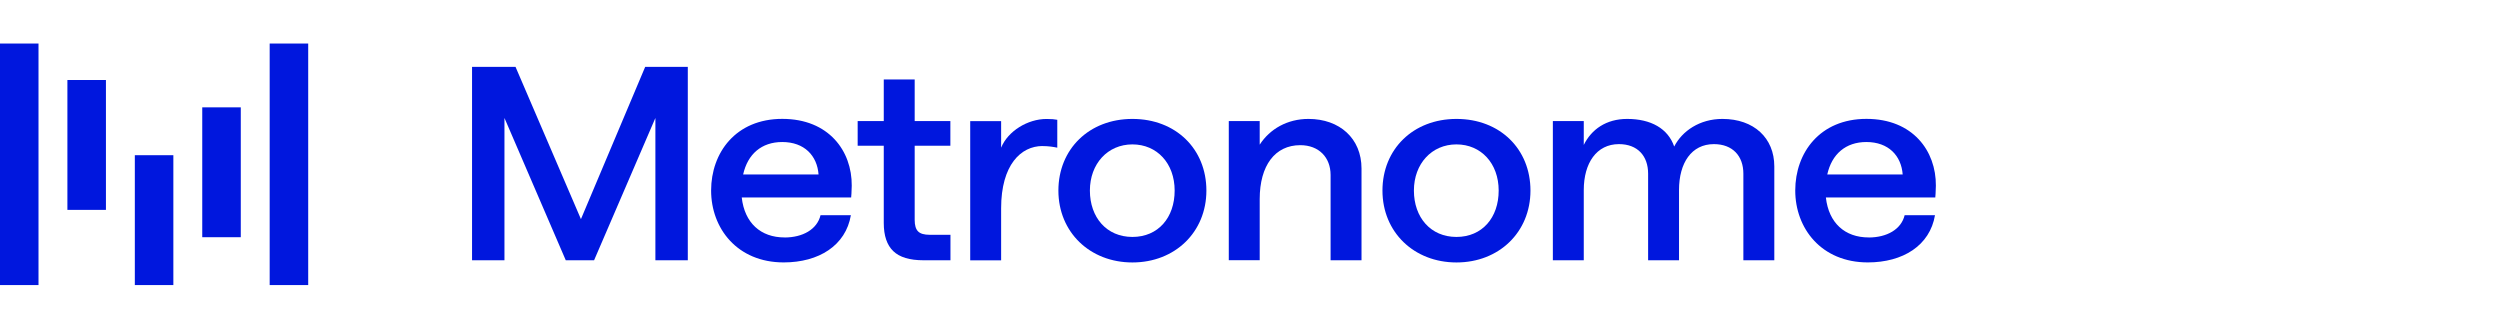 <svg overflow="hidden" xml:space="preserve" xmlns:xlink="http://www.w3.org/1999/xlink" xmlns="http://www.w3.org/2000/svg" height="170" width="1280"><defs><clipPath id="clip0"><rect height="170" width="1280" y="337" x="43"></rect></clipPath><clipPath id="clip1"><rect height="124" width="1280" y="359" x="43"></rect></clipPath><clipPath id="clip2"><rect height="124" width="1280" y="359" x="43"></rect></clipPath><clipPath id="clip3"><rect height="124" width="1280" y="359" x="43"></rect></clipPath><clipPath id="clip4"><rect height="124" width="992" y="359" x="43"></rect></clipPath></defs><g transform="translate(-43 -337)" clip-path="url(#clip0)"><g clip-path="url(#clip1)"><g clip-path="url(#clip2)"><g clip-path="url(#clip3)"><g clip-path="url(#clip4)"><g><g><path transform="matrix(1.002 0 0 1 42.99 359.3)" fill="#0017DE" d="M400.877 99.294C410.154 99.294 417.536 95.164 419.283 87.885L434.787 87.885C432.178 103.4 418.422 112.055 400.458 112.055 376.71 112.055 363.373 94.605 363.373 75.24 363.373 55.876 375.972 38.565 399.745 38.565 423.516 38.565 435.377 55.036 435.23 72.767 435.23 75.52 434.934 78.81 434.934 78.81L379.023 78.81C380.475 91.851 388.72 99.27 400.901 99.27L400.877 99.294ZM379.737 67.028 418.274 67.028C417.56 57.416 411.04 50.417 399.72 50.417 389.138 50.417 382.051 56.6 379.737 67.028Z"></path><path transform="matrix(1.002 0 0 1 42.99 359.3)" fill="#0017DE" d="M532.706 52.469C521.705 52.469 511.565 62.081 511.565 84.338L511.565 110.981 495.767 110.981 495.767 39.708 511.565 39.708 511.565 53.309C515.036 44.793 525.175 38.611 534.747 38.611 537.356 38.611 538.808 38.751 540.259 39.031L540.259 53.309C538.242 52.889 535.757 52.492 532.73 52.492L532.706 52.469Z"></path><path transform="matrix(1.002 0 0 1 42.99 359.3)" fill="#0017DE" d="M540.826 75.263C540.826 54.103 556.477 38.588 578.649 38.588 600.821 38.588 616.449 53.963 616.449 75.263 616.449 96.563 600.379 112.077 578.649 112.077 556.92 112.077 540.826 96.563 540.826 75.263ZM600.232 75.263C600.232 61.382 591.25 51.63 578.649 51.63 566.05 51.63 556.92 61.522 556.92 75.263 556.92 89.004 565.459 99.013 578.649 99.013 591.84 99.013 600.232 89.122 600.232 75.263Z"></path><path transform="matrix(1.002 0 0 1 42.99 359.3)" fill="#0017DE" d="M627.893 39.685 643.69 39.685 643.69 51.77C648.908 43.674 657.891 38.588 668.617 38.588 684.568 38.588 695.715 48.62 695.715 63.995L695.715 110.958 679.913 110.958 679.913 67.284C679.913 58.349 673.984 52.026 664.414 52.026 651.516 52.026 643.69 62.455 643.69 79.626L643.69 110.935 627.893 110.935 627.893 39.661 627.893 39.685Z"></path><path transform="matrix(1.002 0 0 1 42.99 359.3)" fill="#0017DE" d="M706.417 75.263C706.417 54.103 722.072 38.588 744.242 38.588 766.412 38.588 782.042 53.963 782.042 75.263 782.042 96.563 765.974 112.077 744.242 112.077 722.511 112.077 706.417 96.563 706.417 75.263ZM765.8 75.263C765.8 61.382 756.817 51.63 744.217 51.63 731.617 51.63 722.486 61.522 722.486 75.263 722.486 89.004 731.03 99.013 744.217 99.013 757.404 99.013 765.8 89.122 765.8 75.263Z"></path><path transform="matrix(1.002 0 0 1 42.99 359.3)" fill="#0017DE" d="M793.486 39.685 809.282 39.685 809.282 51.91C813.195 43.954 820.722 38.588 831.445 38.588 843.636 38.588 852.322 43.534 855.492 52.726 859.559 44.747 868.538 38.588 880.134 38.588 896.203 38.588 906.642 48.34 906.642 62.898L906.642 110.958 890.833 110.958 890.833 66.608C890.833 57.556 885.325 51.49 875.774 51.49 864.334 51.49 857.953 61.102 857.953 74.983L857.953 110.958 842.161 110.958 842.161 66.608C842.161 57.556 836.791 51.49 827.249 51.49 815.8 51.49 809.282 61.242 809.282 74.983L809.282 110.958 793.486 110.958 793.486 39.685Z"></path><path transform="matrix(1.002 0 0 1 42.99 359.3)" fill="#0017DE" d="M954.841 99.294C964.123 99.294 971.497 95.164 973.241 87.885L988.748 87.885C986.141 103.4 972.386 112.055 954.418 112.055 930.68 112.055 917.341 94.605 917.341 75.24 917.341 55.876 929.939 38.565 953.709 38.565 977.479 38.565 989.343 55.036 989.196 72.767 989.196 75.52 988.903 78.81 988.903 78.81L932.995 78.81C934.445 91.851 942.692 99.27 954.866 99.27L954.841 99.294ZM933.704 67.028 972.239 67.028C971.522 57.416 965.003 50.417 953.684 50.417 943.115 50.417 936.018 56.6 933.704 67.028Z"></path><path transform="matrix(1.002 0 0 1 42.99 359.3)" fill="#0017DE" d="M123.044 32.662 103.357 32.662 103.357 99.153 123.044 99.153 123.044 32.662Z"></path><path transform="matrix(1.002 0 0 1 42.99 359.3)" fill="#0017DE" d="M88.591 57.159 68.904 57.159 68.904 123.65 88.591 123.65 88.591 57.159Z"></path><path transform="matrix(1.002 0 0 1 42.99 359.3)" fill="#0017DE" d="M54.139 18.664 34.452 18.664 34.452 85.155 54.139 85.155 54.139 18.664Z"></path><path transform="matrix(1.002 0 0 1 42.99 359.3)" fill="#0017DE" d="M19.687 0 0 0 0 123.65 19.687 123.65 19.687 0Z"></path><path transform="matrix(1.002 0 0 1 42.99 359.3)" fill="#0017DE" d="M157.496 0 137.809 0 137.809 123.65 157.496 123.65 157.496 0Z"></path><path transform="matrix(1.002 0 0 1 42.99 359.3)" fill="#0017DE" d="M485.629 97.916 485.629 110.958 485.703 110.958 485.703 97.916 485.629 97.916Z"></path><path transform="matrix(1.002 0 0 1 42.99 359.3)" fill="#0017DE" d="M467.394 90.357C467.394 93.11 467.984 95.047 469.141 96.189 470.298 97.356 472.267 97.916 475.072 97.916L485.629 97.916 485.629 110.958 471.897 110.958C464.834 110.958 459.692 109.418 456.468 106.292 453.219 103.189 451.595 98.383 451.595 91.874L451.595 52.329 438.257 52.329 438.257 39.684 451.595 39.684 451.595 18.384 467.394 18.384 467.394 39.684 485.629 39.684 485.629 52.329 467.394 52.329 467.394 90.357Z"></path><path transform="matrix(1.002 0 0 1 42.99 359.3)" fill="#0017DE" d="M241.215 11.945 263.436 11.945 296.856 89.892 329.683 11.945 351.461 11.945 351.461 110.958 334.9 110.958 334.9 38.098 303.573 110.958 289.103 110.958 257.776 38.098 257.776 110.958 241.215 110.958 241.215 11.945Z"></path></g></g></g></g></g></g></g></svg>
